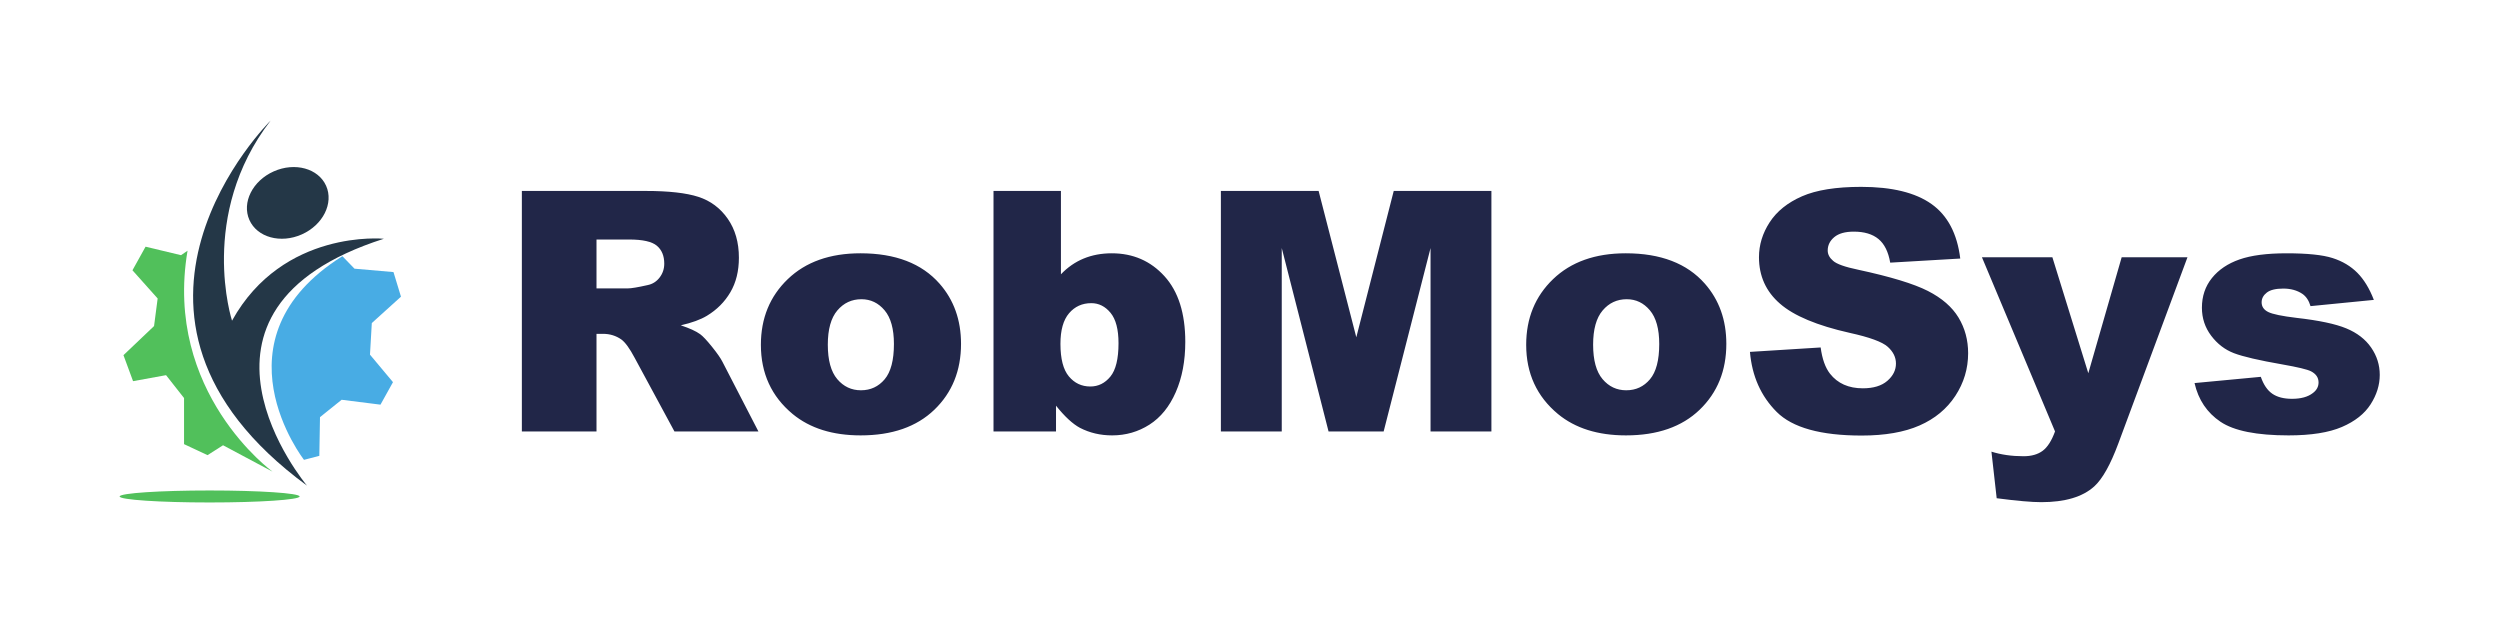 <?xml version="1.0" encoding="UTF-8" standalone="no"?>
<!-- Created with Inkscape (http://www.inkscape.org/) -->

<svg
   xmlns:dc="http://purl.org/dc/elements/1.1/"
   xmlns:cc="http://creativecommons.org/ns#"
   xmlns:rdf="http://www.w3.org/1999/02/22-rdf-syntax-ns#"
   xmlns:svg="http://www.w3.org/2000/svg"
   xmlns="http://www.w3.org/2000/svg"
   xmlns:sodipodi="http://sodipodi.sourceforge.net/DTD/sodipodi-0.dtd"
   xmlns:inkscape="http://www.inkscape.org/namespaces/inkscape"
   id="svg2"
   version="1.1"
   inkscape:version="0.91 r13725"
   xml:space="preserve"
   width="418.553"
   height="104.205"
   viewBox="0 0 418.553 104.205"
   sodipodi:docname="RobMoSys_landscape.svg"><defs
     id="defs6"><clipPath
       clipPathUnits="userSpaceOnUse"
       id="clipPath16"><path
         d="m 0,0 595.276,0 0,595.276 L 0,595.276 0,0 Z"
         id="path18"
         inkscape:connector-curvature="0" /></clipPath><clipPath
       clipPathUnits="userSpaceOnUse"
       id="clipPath16-3"><path
         d="m 0,0 595.276,0 0,595.276 L 0,595.276 0,0 Z"
         id="path18-6"
         inkscape:connector-curvature="0" /></clipPath></defs><sodipodi:namedview
     pagecolor="#ffffff"
     bordercolor="#666666"
     borderopacity="1"
     objecttolerance="10"
     gridtolerance="10"
     guidetolerance="10"
     inkscape:pageopacity="0"
     inkscape:pageshadow="2"
     inkscape:window-width="1920"
     inkscape:window-height="996"
     id="namedview4"
     showgrid="false"
     fit-margin-top="20.133"
     fit-margin-left="20.133"
     fit-margin-right="20.133"
     fit-margin-bottom="20.133"
     inkscape:object-nodes="true"
     inkscape:zoom="1.7941495"
     inkscape:cx="104.85287"
     inkscape:cy="52.545596"
     inkscape:window-x="0"
     inkscape:window-y="25"
     inkscape:window-maximized="1"
     inkscape:current-layer="g10"
     showguides="true"
     inkscape:guide-bbox="true"
     inkscape:snap-bbox="true"
     inkscape:bbox-nodes="true"><sodipodi:guide
       position="398.421,20.133"
       orientation="0,1"
       id="guide4210" /><sodipodi:guide
       position="87.369,72.235"
       orientation="0,1"
       id="guide4212" /><sodipodi:guide
       position="87.369,84.073"
       orientation="0,1"
       id="guide4216" /><sodipodi:guide
       position="67.237,72.235"
       orientation="1,0"
       id="guide4220" /><sodipodi:guide
       position="36.955,53.738"
       orientation="0,1"
       id="guide4282" /><inkscape:grid
       type="xygrid"
       id="grid4284"
       originx="-25.159"
       originy="5.5395509e-06" /></sodipodi:namedview><g
     id="g10"
     inkscape:groupmode="layer"
     inkscape:label="RobMoSys300DPI"
     transform="matrix(1.25,0,0,-1.25,-130.319,347.828)"><g
       id="g12"><g
         id="g14"
         clip-path="url(#clipPath16)"><g
           id="g20"
           transform="translate(184.149,220.475)"><path
             d="m 0,0 0,13.074 0.879,0 c 0.908,0 1.721,-0.25 2.439,-0.747 C 3.845,11.946 4.446,11.118 5.12,9.844 L 10.44,0 21.687,0 16.867,9.334 c -0.234,0.469 -0.699,1.136 -1.394,2.001 -0.696,0.865 -1.226,1.43 -1.592,1.694 -0.542,0.395 -1.406,0.791 -2.592,1.187 1.481,0.337 2.646,0.762 3.496,1.275 1.334,0.805 2.382,1.856 3.144,3.153 0.762,1.296 1.143,2.838 1.143,4.625 0,2.051 -0.498,3.79 -1.494,5.219 -0.996,1.428 -2.307,2.406 -3.933,2.933 -1.626,0.527 -3.977,0.791 -7.053,0.791 l -16.59,0 L -9.998,0 0,0 Z m 0,25.708 4.373,0 c 1.816,0 3.054,-0.278 3.713,-0.835 0.659,-0.557 0.989,-1.355 0.989,-2.395 0,-0.703 -0.209,-1.326 -0.627,-1.868 C 8.031,20.068 7.493,19.731 6.833,19.6 5.53,19.306 4.651,19.16 4.197,19.16 L 0,19.16 0,25.708 Z M 26.279,2.329 c 2.315,-1.904 5.347,-2.856 9.097,-2.856 4.204,0 7.496,1.146 9.877,3.438 2.38,2.293 3.57,5.233 3.57,8.822 0,3.194 -0.959,5.882 -2.878,8.064 -2.388,2.71 -5.918,4.065 -10.591,4.065 -4.087,0 -7.332,-1.153 -9.734,-3.46 -2.402,-2.308 -3.603,-5.241 -3.603,-8.8 0,-3.824 1.42,-6.915 4.262,-9.273 m 5.977,13.876 c 0.849,1.003 1.926,1.505 3.23,1.505 1.23,0 2.263,-0.494 3.098,-1.483 0.835,-0.989 1.252,-2.494 1.252,-4.516 0,-2.168 -0.414,-3.742 -1.241,-4.724 -0.828,-0.981 -1.886,-1.472 -3.175,-1.472 -1.274,0 -2.333,0.498 -3.175,1.494 -0.843,0.996 -1.264,2.534 -1.264,4.615 0,2.05 0.425,3.577 1.275,4.581 M 53.174,0 l 8.371,0 0,3.45 C 62.702,2 63.772,1.011 64.753,0.483 c 1.304,-0.673 2.739,-1.01 4.307,-1.01 1.831,0 3.497,0.48 4.999,1.439 1.501,0.959 2.677,2.409 3.526,4.35 0.85,1.941 1.275,4.186 1.275,6.735 0,3.823 -0.931,6.757 -2.791,8.8 -1.86,2.044 -4.211,3.065 -7.053,3.065 -1.377,0 -2.633,-0.234 -3.768,-0.703 -1.136,-0.469 -2.15,-1.172 -3.043,-2.109 l 0,11.162 -9.031,0 0,-32.212 z m 10.118,15.831 c 0.769,0.901 1.761,1.352 2.978,1.352 1.01,0 1.871,-0.433 2.581,-1.297 0.711,-0.864 1.066,-2.219 1.066,-4.065 0,-2.095 -0.363,-3.585 -1.088,-4.471 -0.725,-0.887 -1.622,-1.329 -2.691,-1.329 -1.158,0 -2.113,0.45 -2.868,1.351 -0.754,0.901 -1.131,2.354 -1.131,4.361 0,1.831 0.384,3.197 1.153,4.098 M 83.628,0 91.78,0 91.78,24.565 98.049,0 l 7.379,0 6.281,24.565 0,-24.565 8.152,0 0,32.212 -13.082,0 -5.013,-19.6 -5.048,19.6 -13.09,0 0,-32.212 z m 45.154,2.329 c 2.314,-1.904 5.346,-2.856 9.096,-2.856 4.204,0 7.497,1.146 9.877,3.438 2.38,2.293 3.571,5.233 3.571,8.822 0,3.194 -0.96,5.882 -2.879,8.064 -2.388,2.71 -5.918,4.065 -10.591,4.065 -4.086,0 -7.331,-1.153 -9.733,-3.46 -2.403,-2.308 -3.604,-5.241 -3.604,-8.8 0,-3.824 1.421,-6.915 4.263,-9.273 m 5.976,13.876 c 0.85,1.003 1.926,1.505 3.23,1.505 1.231,0 2.263,-0.494 3.098,-1.483 0.835,-0.989 1.253,-2.494 1.253,-4.516 0,-2.168 -0.414,-3.742 -1.242,-4.724 -0.827,-0.981 -1.886,-1.472 -3.175,-1.472 -1.274,0 -2.333,0.498 -3.175,1.494 -0.842,0.996 -1.263,2.534 -1.263,4.615 0,2.05 0.425,3.577 1.274,4.581 m 23.313,-13.59 c 2.11,-2.11 5.903,-3.164 11.382,-3.164 3.12,0 5.705,0.45 7.756,1.351 2.051,0.901 3.648,2.223 4.791,3.966 1.142,1.743 1.713,3.648 1.713,5.713 0,1.758 -0.428,3.347 -1.285,4.768 -0.857,1.421 -2.227,2.611 -4.109,3.571 -1.882,0.959 -4.999,1.907 -9.349,2.845 -1.758,0.366 -2.871,0.762 -3.34,1.187 -0.484,0.41 -0.725,0.871 -0.725,1.384 0,0.703 0.293,1.3 0.879,1.791 0.585,0.49 1.457,0.736 2.614,0.736 1.407,0 2.509,-0.33 3.307,-0.989 0.799,-0.659 1.322,-1.714 1.571,-3.164 l 9.383,0.549 c -0.411,3.34 -1.696,5.775 -3.857,7.306 -2.16,1.531 -5.299,2.296 -9.415,2.296 -3.354,0 -5.995,-0.421 -7.921,-1.263 -1.926,-0.843 -3.369,-2 -4.329,-3.472 -0.959,-1.472 -1.439,-3.036 -1.439,-4.691 0,-2.52 0.938,-4.592 2.813,-6.218 1.86,-1.626 4.973,-2.93 9.338,-3.911 2.666,-0.586 4.365,-1.209 5.098,-1.868 0.732,-0.659 1.098,-1.406 1.098,-2.241 0,-0.879 -0.384,-1.652 -1.153,-2.318 -0.769,-0.667 -1.864,-1 -3.285,-1 -1.904,0 -3.369,0.651 -4.395,1.955 -0.63,0.806 -1.047,1.978 -1.252,3.516 l -9.47,-0.593 c 0.278,-3.252 1.472,-5.933 3.581,-8.042 m 37.28,-2.611 c -0.454,-1.246 -1.006,-2.112 -1.657,-2.596 -0.652,-0.484 -1.504,-0.726 -2.558,-0.726 -1.58,0 -3.015,0.205 -4.303,0.615 l 0.703,-6.24 c 2.694,-0.351 4.685,-0.527 5.974,-0.527 3.177,0 5.542,0.704 7.094,2.111 1.098,0.997 2.174,2.917 3.229,5.761 l 9.258,24.933 -8.813,0 -4.47,-15.535 -4.813,15.535 -9.436,0 9.792,-23.331 z m 22.167,1.292 c 1.809,-1.216 4.845,-1.823 9.108,-1.823 3.017,0 5.401,0.377 7.152,1.13 1.75,0.753 3.032,1.767 3.845,3.04 0.813,1.273 1.22,2.583 1.22,3.929 0,1.332 -0.385,2.554 -1.154,3.666 -0.769,1.112 -1.878,1.968 -3.329,2.568 -1.45,0.6 -3.662,1.068 -6.635,1.405 -1.964,0.234 -3.238,0.497 -3.824,0.79 -0.586,0.292 -0.879,0.724 -0.879,1.294 0,0.512 0.231,0.947 0.693,1.306 0.461,0.358 1.197,0.537 2.208,0.537 0.996,0 1.846,-0.234 2.549,-0.703 0.512,-0.351 0.879,-0.901 1.098,-1.648 l 8.482,0.835 c -0.586,1.523 -1.322,2.732 -2.208,3.626 -0.887,0.893 -1.993,1.552 -3.318,1.977 -1.326,0.425 -3.381,0.637 -6.164,0.637 -2.636,0 -4.739,-0.274 -6.306,-0.823 -1.567,-0.549 -2.798,-1.379 -3.691,-2.491 -0.894,-1.112 -1.341,-2.437 -1.341,-3.973 0,-1.405 0.414,-2.657 1.242,-3.754 0.827,-1.098 1.846,-1.877 3.054,-2.338 1.209,-0.461 3.365,-0.962 6.471,-1.503 2.08,-0.366 3.362,-0.673 3.845,-0.922 0.674,-0.351 1.011,-0.848 1.011,-1.492 0,-0.57 -0.256,-1.045 -0.769,-1.425 -0.659,-0.513 -1.59,-0.768 -2.791,-0.768 -1.098,0 -1.977,0.227 -2.636,0.681 -0.659,0.454 -1.172,1.208 -1.538,2.263 l -8.877,-0.835 c 0.512,-2.241 1.673,-3.97 3.482,-5.186"
             style="fill:#212648;fill-opacity:1;fill-rule:nonzero;stroke:none"
             id="path22"
             inkscape:connector-curvature="0" /></g><g
           id="g24"
           transform="translate(266.25,397.742)" /><g
           id="g36"
           transform="translate(320.241,405.435)" /><g
           id="g40"
           transform="translate(305.499,459.213)" /></g></g><g
       transform="matrix(1.227,0,0,1.227,-377.436,-47.94)"
       id="g12-7"><g
         id="g14-5"
         clip-path="url(#clipPath16-3)"><g
           id="g24-6"
           transform="matrix(0.231,0,0,0.231,413.049,238.489)"><path
             d="m 0,0 -3.071,-2.126 -16.771,4.016 -6.189,-11.15 11.905,-13.323 -1.701,-13.039 -14.456,-13.748 4.535,-12.284 15.591,2.835 8.503,-10.819 0,-21.779 11.103,-5.197 7.323,4.667 23.386,-12.462 c 0,0 -51.497,37.322 -40.158,104.409"
             style="fill:#51c05b;fill-opacity:1;fill-rule:nonzero;stroke:none"
             id="path26-2"
             inkscape:connector-curvature="0" /></g><g
           id="g28-9"
           transform="matrix(0.231,0,0,0.231,429.951,237.889)"><path
             d="M 0,0 5.717,-5.905 24.142,-7.512 27.685,-19.134 13.902,-31.598 13.039,-46.535 23.906,-59.528 18,-70.157 l -18.359,2.309 -10.224,-8.215 -0.313,-18.285 -7.246,-1.888 c 0,0 -44.409,57.023 18.142,96.236"
             style="fill:#48ace4;fill-opacity:1;fill-rule:nonzero;stroke:none"
             id="path30-1"
             inkscape:connector-curvature="0" /></g><g
           id="g32-2"
           transform="matrix(0.231,0,0,0.231,415.458,211.005)"><path
             d="M 0,0 C 23.483,0 42.52,1.269 42.52,2.835 42.52,4.4 23.483,5.669 0,5.669 -23.483,5.669 -42.52,4.4 -42.52,2.835 -42.52,1.269 -23.483,0 0,0"
             style="fill:#51c05b;fill-opacity:1;fill-rule:nonzero;stroke:none"
             id="path34-7"
             inkscape:connector-curvature="0" /></g><g
           id="g36-0"
           transform="matrix(0.231,0,0,0.231,425.519,240.266)"><path
             d="M 0,0 C 10.011,4.457 15.159,14.737 11.498,22.961 7.836,31.184 -3.248,34.237 -13.259,29.78 -23.27,25.323 -28.418,15.043 -24.757,6.819 -21.095,-1.404 -10.011,-4.457 0,0"
             style="fill:#243747;fill-opacity:1;fill-rule:nonzero;stroke:none"
             id="path38-9"
             inkscape:connector-curvature="0" /></g><g
           id="g40-3"
           transform="matrix(0.231,0,0,0.231,422.114,252.687)"><path
             d="m 0,0 c 0,0 -92.871,-91.706 17.207,-172.494 0,0 -69.685,82.787 36.315,116.667 0,0 -47.653,4.751 -71.748,-38.714 0,0 -16.231,49.874 18.226,94.541"
             style="fill:#243747;fill-opacity:1;fill-rule:nonzero;stroke:none"
             id="path42-6"
             inkscape:connector-curvature="0" /></g></g></g></g></svg>